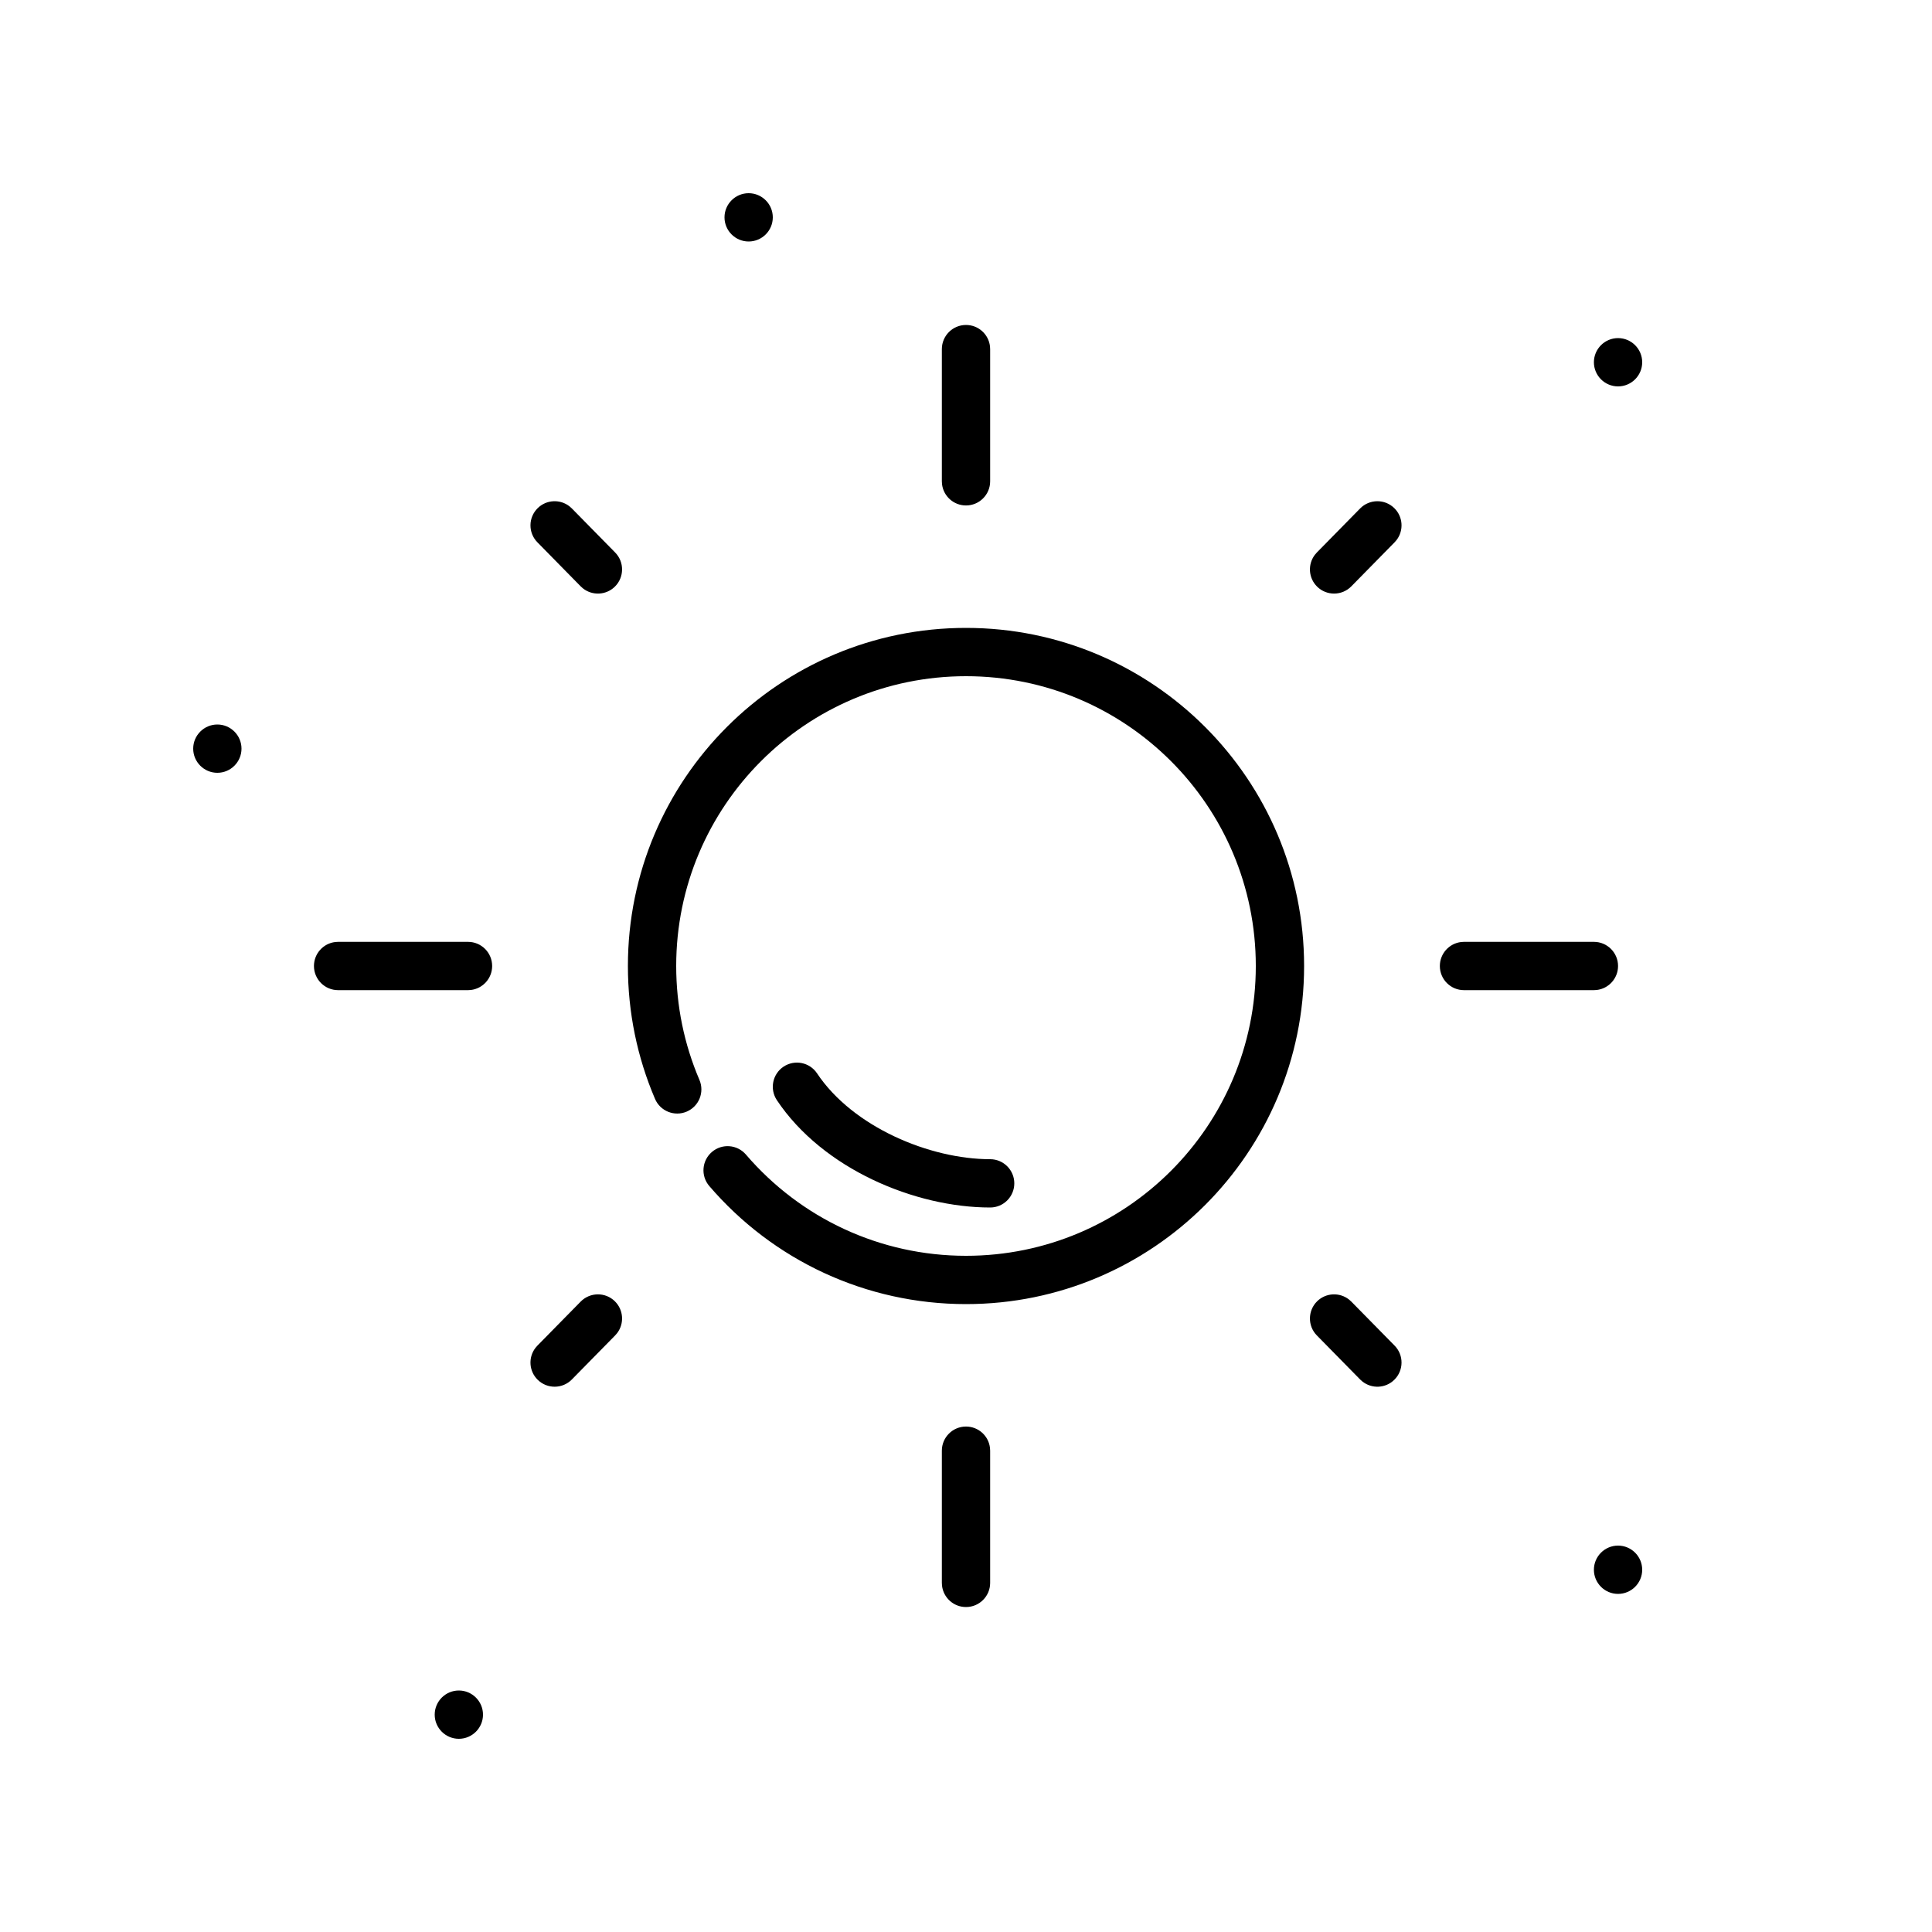 <svg width="80px" height="80px" viewBox="0 0 80 80" xmlns="http://www.w3.org/2000/svg">
	<g class="cfran-artwork-decorative" id="artwork-decorative">
		<path d="M19,70 C19.551,70 20,70.449 20,71 C20,71.551 19.551,72 19,72 C18.449,72 18,71.551 18,71 C18,70.449 18.449,70 19,70 Z M67,64 C67.551,64 68,64.449 68,65 C68,65.551 67.551,66 67,66 C66.449,66 66,65.551 66,65 C66,64.449 66.449,64 67,64 Z M9,30 C9.551,30 10,30.449 10,31 C10,31.551 9.551,32 9,32 C8.449,32 8,31.551 8,31 C8,30.449 8.449,30 9,30 Z M67,14 C67.551,14 68,14.449 68,15 C68,15.551 67.551,16 67,16 C66.449,16 66,15.551 66,15 C66,14.449 66.449,14 67,14 Z M31,8 C31.551,8 32,8.449 32,9 C32,9.551 31.551,10 31,10 C30.449,10 30,9.551 30,9 C30,8.449 30.449,8 31,8 Z"/>
	</g>
	<g class="cfran-artwork-minor" id="artwork-minor">
		<path d="M32.445,44.168 C32.905,43.862 33.526,43.986 33.832,44.445 C35.316,46.671 38.506,48 41,48 C41.552,48 42,48.448 42,49 C42,49.552 41.552,50 41,50 C37.894,50 34.069,48.406 32.168,45.555 C31.862,45.095 31.986,44.474 32.445,44.168 Z"/>
	</g>
	<g class="cfran-artwork-major" id="artwork-major">
		<path d="M40,59.07 C40.513,59.07 40.936,59.456 40.993,59.954 L41,60.07 L41,65.544 C41,66.096 40.552,66.544 40,66.544 C39.487,66.544 39.064,66.158 39.007,65.66 L39,65.544 L39,60.07 C39,59.518 39.448,59.07 40,59.07 Z M25.46,53.883 C25.823,54.241 25.856,54.808 25.554,55.202 L25.472,55.297 L23.679,57.122 C23.292,57.516 22.658,57.521 22.265,57.134 C21.901,56.777 21.868,56.21 22.17,55.815 L22.252,55.72 L24.045,53.896 C24.433,53.502 25.066,53.496 25.46,53.883 Z M55.861,53.812 L55.955,53.896 L57.748,55.72 C58.135,56.114 58.129,56.747 57.735,57.134 C57.372,57.492 56.804,57.514 56.415,57.206 L56.321,57.122 L54.528,55.297 C54.141,54.904 54.147,54.27 54.54,53.883 C54.904,53.526 55.472,53.503 55.861,53.812 Z M40,26 C47.732,26 54,32.268 54,40 C54,47.732 47.732,54 40,54 C35.861,54 32.013,52.192 29.37,49.111 C29.01,48.692 29.059,48.06 29.478,47.701 C29.897,47.341 30.528,47.389 30.888,47.809 C33.155,50.451 36.45,52 40,52 C46.627,52 52,46.627 52,40 C52,33.373 46.627,28 40,28 C33.373,28 28,33.373 28,40 C28,41.644 28.33,43.239 28.962,44.716 C29.179,45.224 28.944,45.812 28.436,46.029 C27.928,46.246 27.34,46.011 27.123,45.503 C26.385,43.778 26,41.915 26,40 C26,32.268 32.268,26 40,26 Z M19.379,39 C19.932,39 20.379,39.448 20.379,40 C20.379,40.513 19.993,40.936 19.496,40.993 L19.379,41 L14,41 C13.448,41 13,40.552 13,40 C13,39.487 13.386,39.064 13.883,39.007 L14,39 L19.379,39 Z M66,39 C66.552,39 67,39.448 67,40 C67,40.513 66.614,40.936 66.117,40.993 L66,41 L60.621,41 C60.068,41 59.621,40.552 59.621,40 C59.621,39.487 60.007,39.064 60.504,39.007 L60.621,39 L66,39 Z M57.735,21.041 C58.099,21.398 58.132,21.965 57.83,22.36 L57.748,22.455 L55.955,24.28 C55.567,24.674 54.934,24.679 54.54,24.292 C54.177,23.935 54.144,23.368 54.446,22.973 L54.528,22.878 L56.321,21.053 C56.708,20.66 57.342,20.654 57.735,21.041 Z M23.585,20.969 L23.679,21.053 L25.472,22.878 C25.859,23.272 25.853,23.905 25.46,24.292 C25.096,24.65 24.528,24.672 24.139,24.364 L24.045,24.28 L22.252,22.455 C21.865,22.061 21.871,21.428 22.265,21.041 C22.628,20.684 23.196,20.661 23.585,20.969 Z M40,13.456 C40.513,13.456 40.936,13.842 40.993,14.34 L41,14.456 L41,19.93 C41,20.482 40.552,20.93 40,20.93 C39.487,20.93 39.064,20.544 39.007,20.046 L39,19.93 L39,14.456 C39,13.904 39.448,13.456 40,13.456 Z"/>
	</g>
</svg>